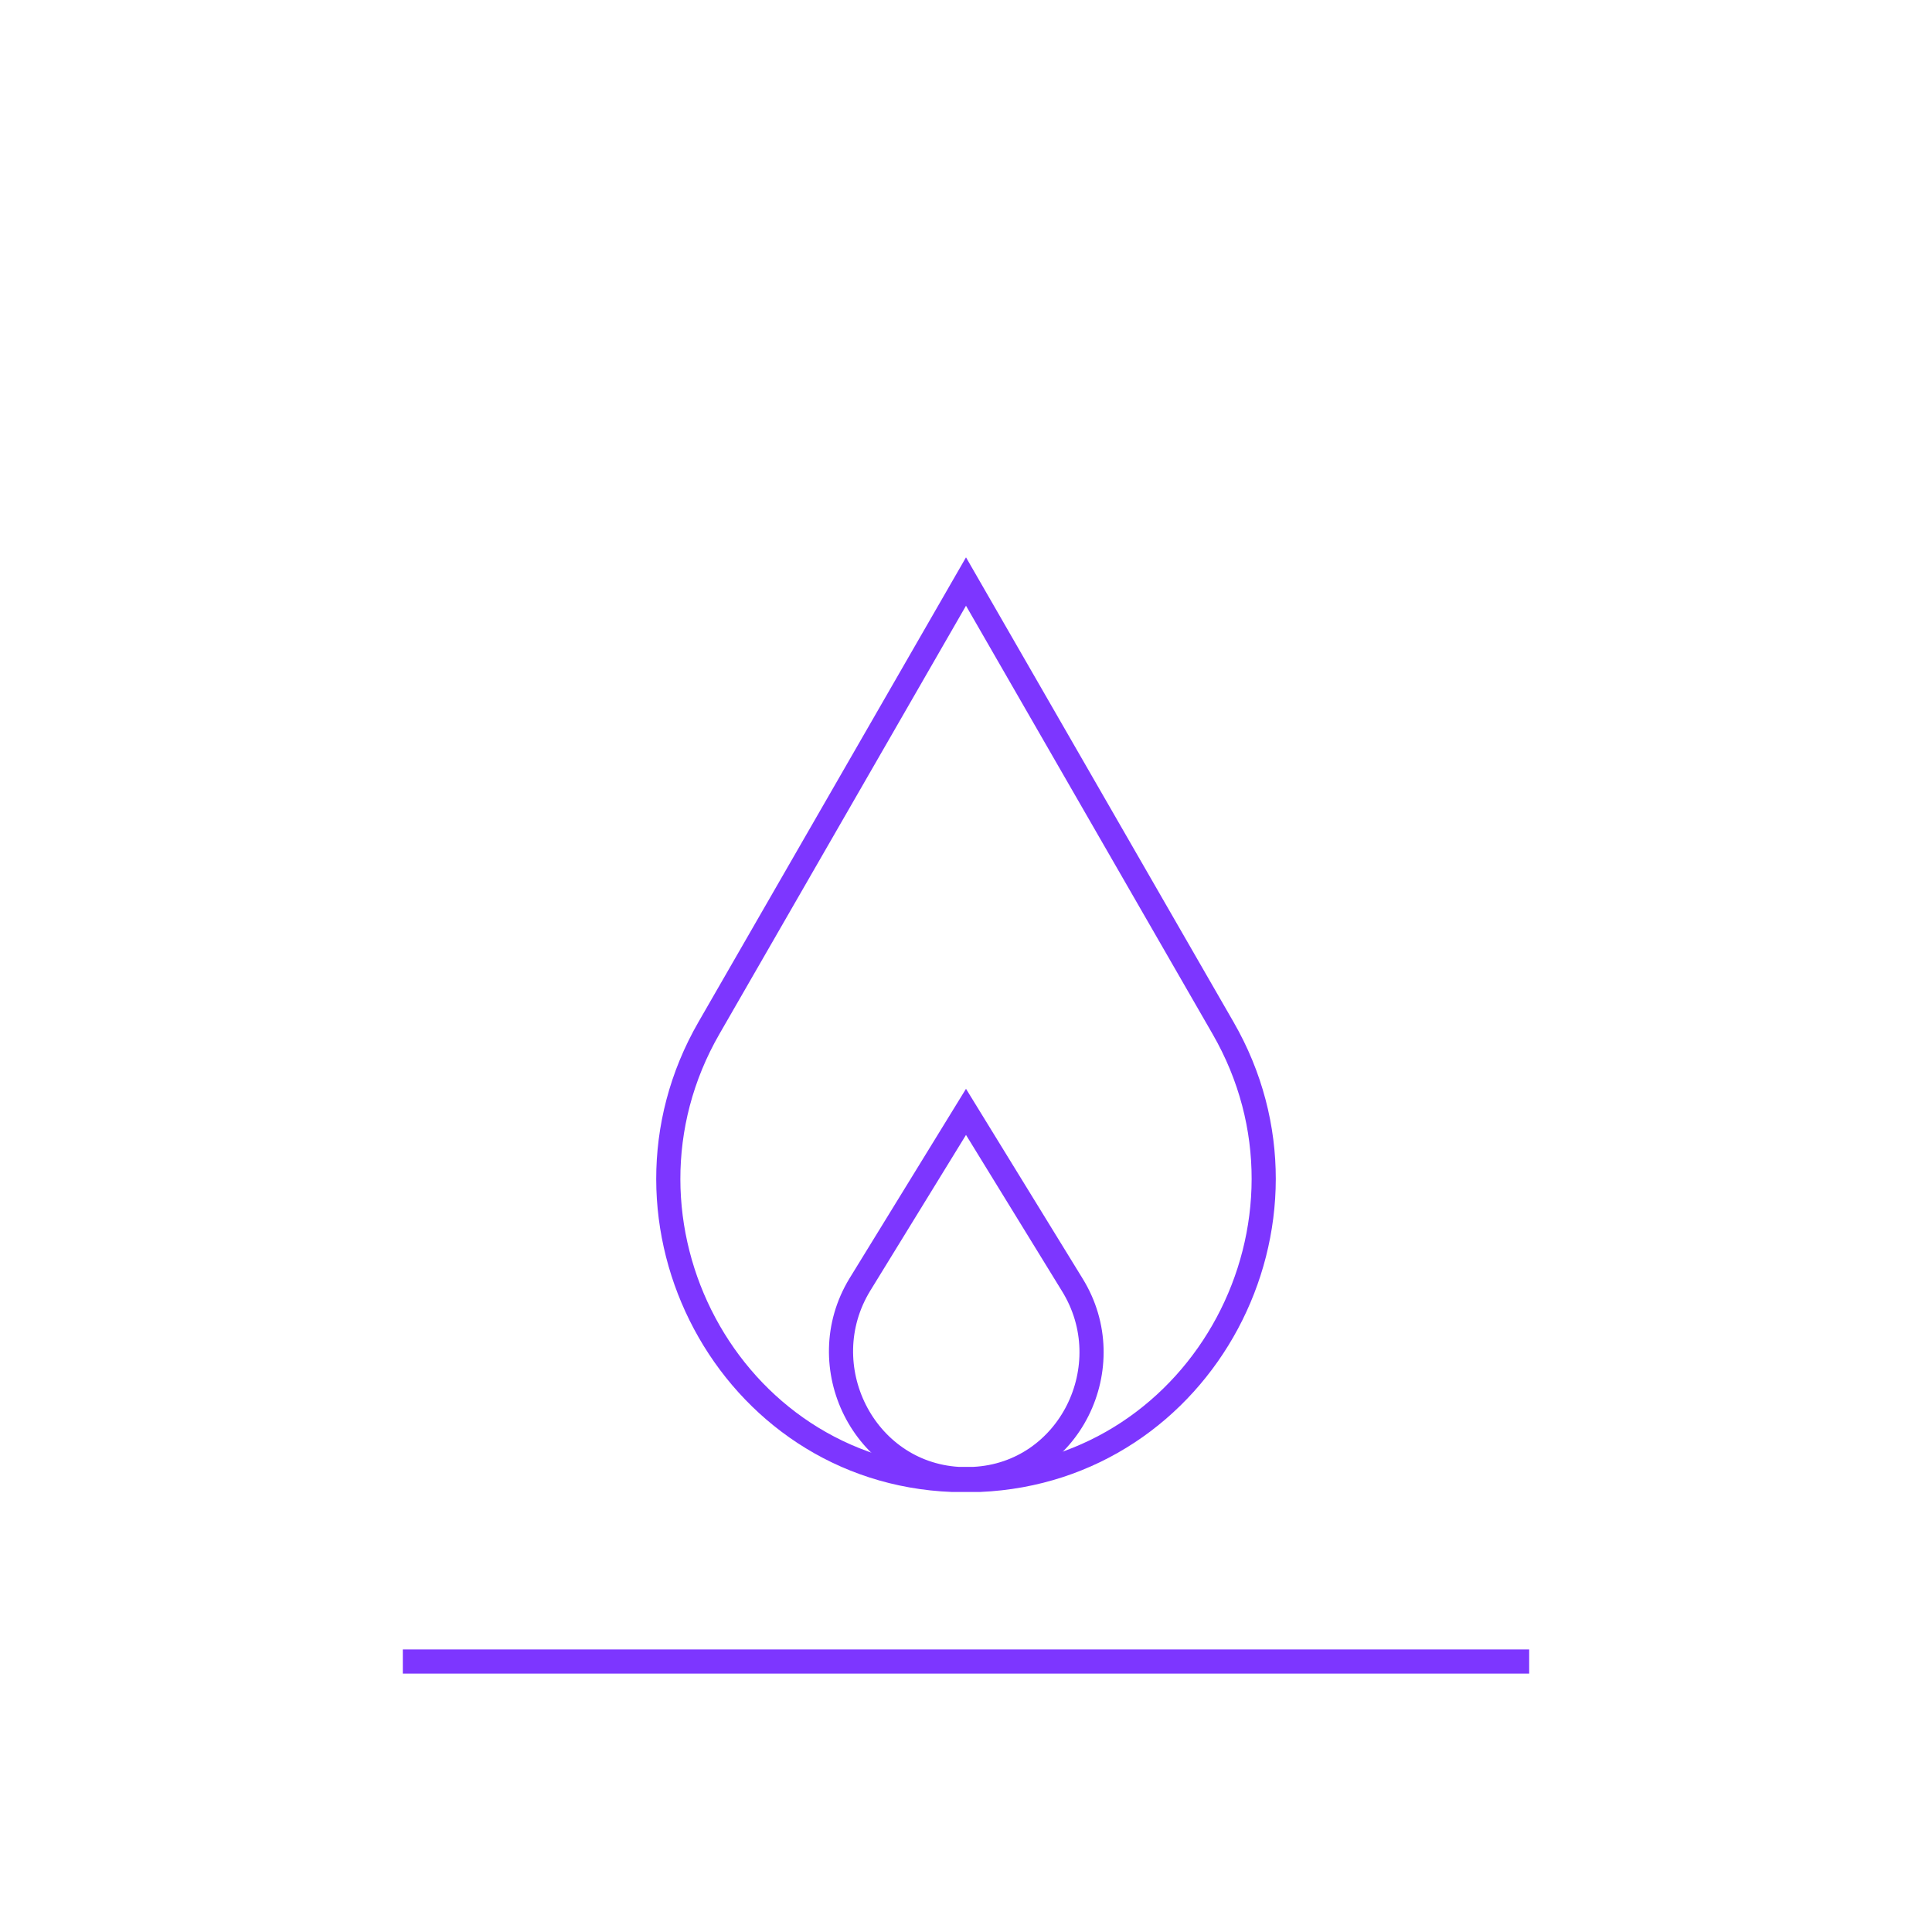 <?xml version="1.0" encoding="utf-8"?>
<!-- Generator: Adobe Illustrator 29.8.1, SVG Export Plug-In . SVG Version: 9.03 Build 0)  -->
<svg version="1.0" id="Layer_1" xmlns="http://www.w3.org/2000/svg" xmlns:xlink="http://www.w3.org/1999/xlink" x="0px" y="0px"
	 viewBox="0 0 200 200" style="enable-background:new 0 0 200 200;" xml:space="preserve">
<style type="text/css">
	.st0{fill:none;stroke:#7D36FF;stroke-width:2.5;stroke-miterlimit:10;}
</style>
<line class="st0" x1="158.3" y1="172" x2="41.7" y2="172"/>
<path class="st0" d="M126.6,106.4c11.6,20.1-2,45.8-25.2,46.8c-0.5,0-0.9,0-1.4,0s-0.9,0-1.4,0c-23.2-0.9-36.8-26.7-25.2-46.8
	L100,60.2L126.6,106.4z"/>
<path class="st0" d="M111,133c5.2,8.4-0.3,19.6-10.2,20.1H100h-0.8c-9.8-0.6-15.3-11.7-10.2-20.1l11-17.9L111,133z"/>
</svg>
